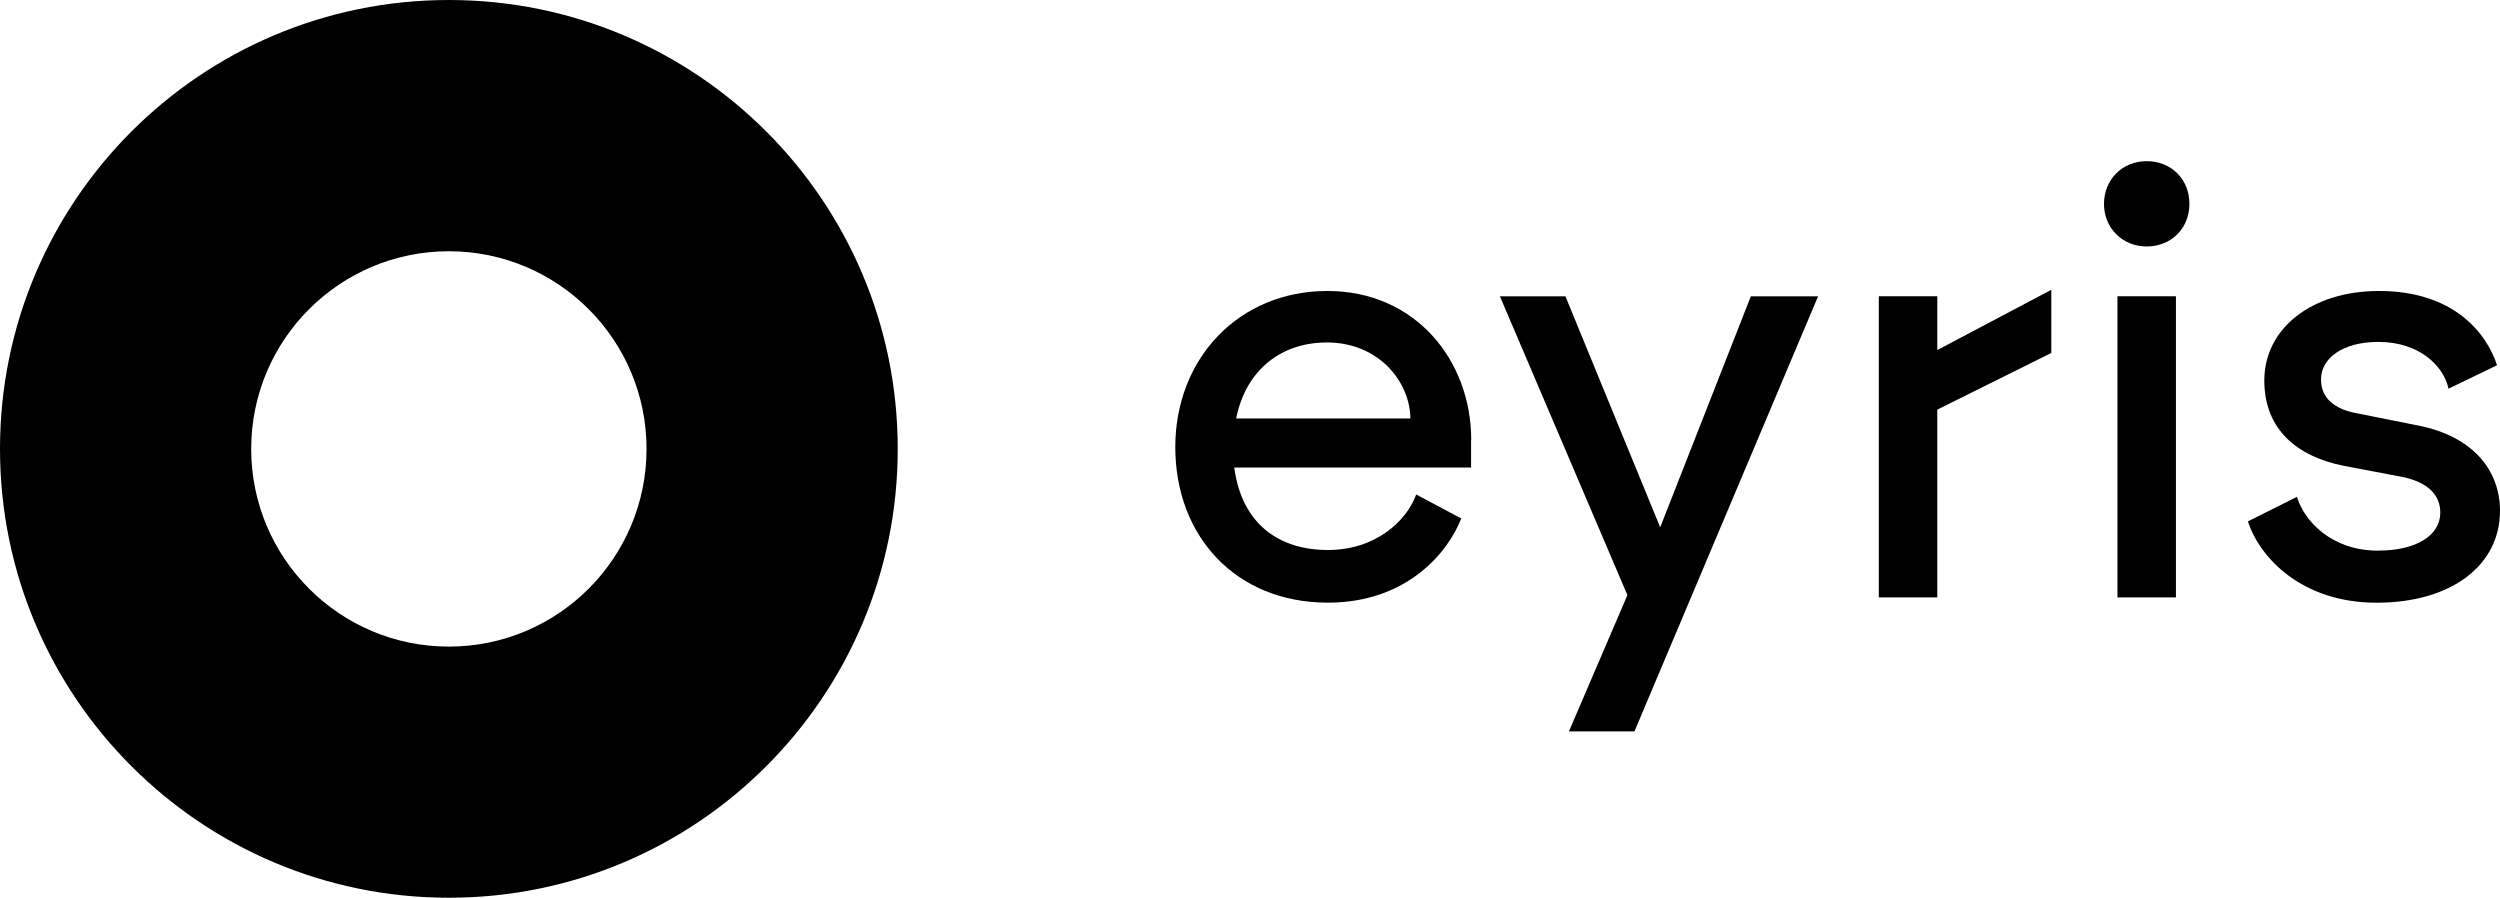 <svg xmlns="http://www.w3.org/2000/svg" width="128" height="46" viewBox="0 0 128 46" fill="none"><path d="M75.327 22.533C75.327 18.46 72.483 14.898 67.961 14.898C63.439 14.898 60.175 18.34 60.175 22.891C60.175 27.442 63.26 30.856 67.989 30.856C72.063 30.856 74.156 28.251 74.815 26.544L72.508 25.317C72.028 26.663 70.443 28.16 67.986 28.16C65.529 28.16 63.586 26.873 63.194 23.939H75.32V22.533H75.327ZM63.291 21.425C63.8 18.88 65.657 17.534 67.933 17.534C70.569 17.534 72.185 19.511 72.213 21.425H63.291Z" fill="black"/><path d="M83.323 30.47L76.795 15.171H80.15L85.002 26.999L89.643 15.171H93.086L83.684 37.447H80.329L83.323 30.47Z" fill="black"/><path d="M96.195 15.168H99.189V17.923L105.027 14.838V18.07L99.189 20.973V30.586H96.195V15.168Z" fill="black"/><path d="M109.911 8.251C111.17 8.251 112.098 9.18 112.098 10.435C112.098 11.69 111.17 12.619 109.911 12.619C108.653 12.619 107.724 11.662 107.724 10.435C107.724 9.208 108.653 8.251 109.911 8.251ZM108.414 15.168H111.408V30.586H108.414V15.168Z" fill="black"/><path d="M115.092 26.695L117.606 25.436C117.963 26.663 119.372 28.192 121.739 28.192C123.776 28.192 124.943 27.382 124.943 26.246C124.943 25.348 124.315 24.689 122.997 24.419L120.003 23.851C117.609 23.371 115.933 21.993 115.933 19.48C115.933 16.815 118.359 14.898 121.802 14.898C125.633 14.898 127.312 17.054 127.849 18.701L125.364 19.9C125.125 18.761 123.895 17.506 121.77 17.506C119.944 17.506 118.836 18.343 118.836 19.423C118.836 20.412 119.554 20.951 120.662 21.159L123.807 21.786C126.562 22.326 128 24.033 128 26.158C128 28.942 125.514 30.859 121.682 30.859C117.85 30.859 115.694 28.552 115.095 26.698L115.092 26.695Z" fill="black"/><path d="M22.982 0C10.291 0 0 10.291 0 22.982C0 35.673 10.291 45.964 22.982 45.964C35.673 45.964 45.964 35.673 45.964 22.982C45.964 10.291 35.676 0 22.982 0ZM22.982 33.106C17.393 33.106 12.861 28.575 12.861 22.985C12.861 17.396 17.393 12.864 22.982 12.864C28.571 12.864 33.103 17.396 33.103 22.985C33.103 28.575 28.571 33.106 22.982 33.106Z" fill="black"/></svg>